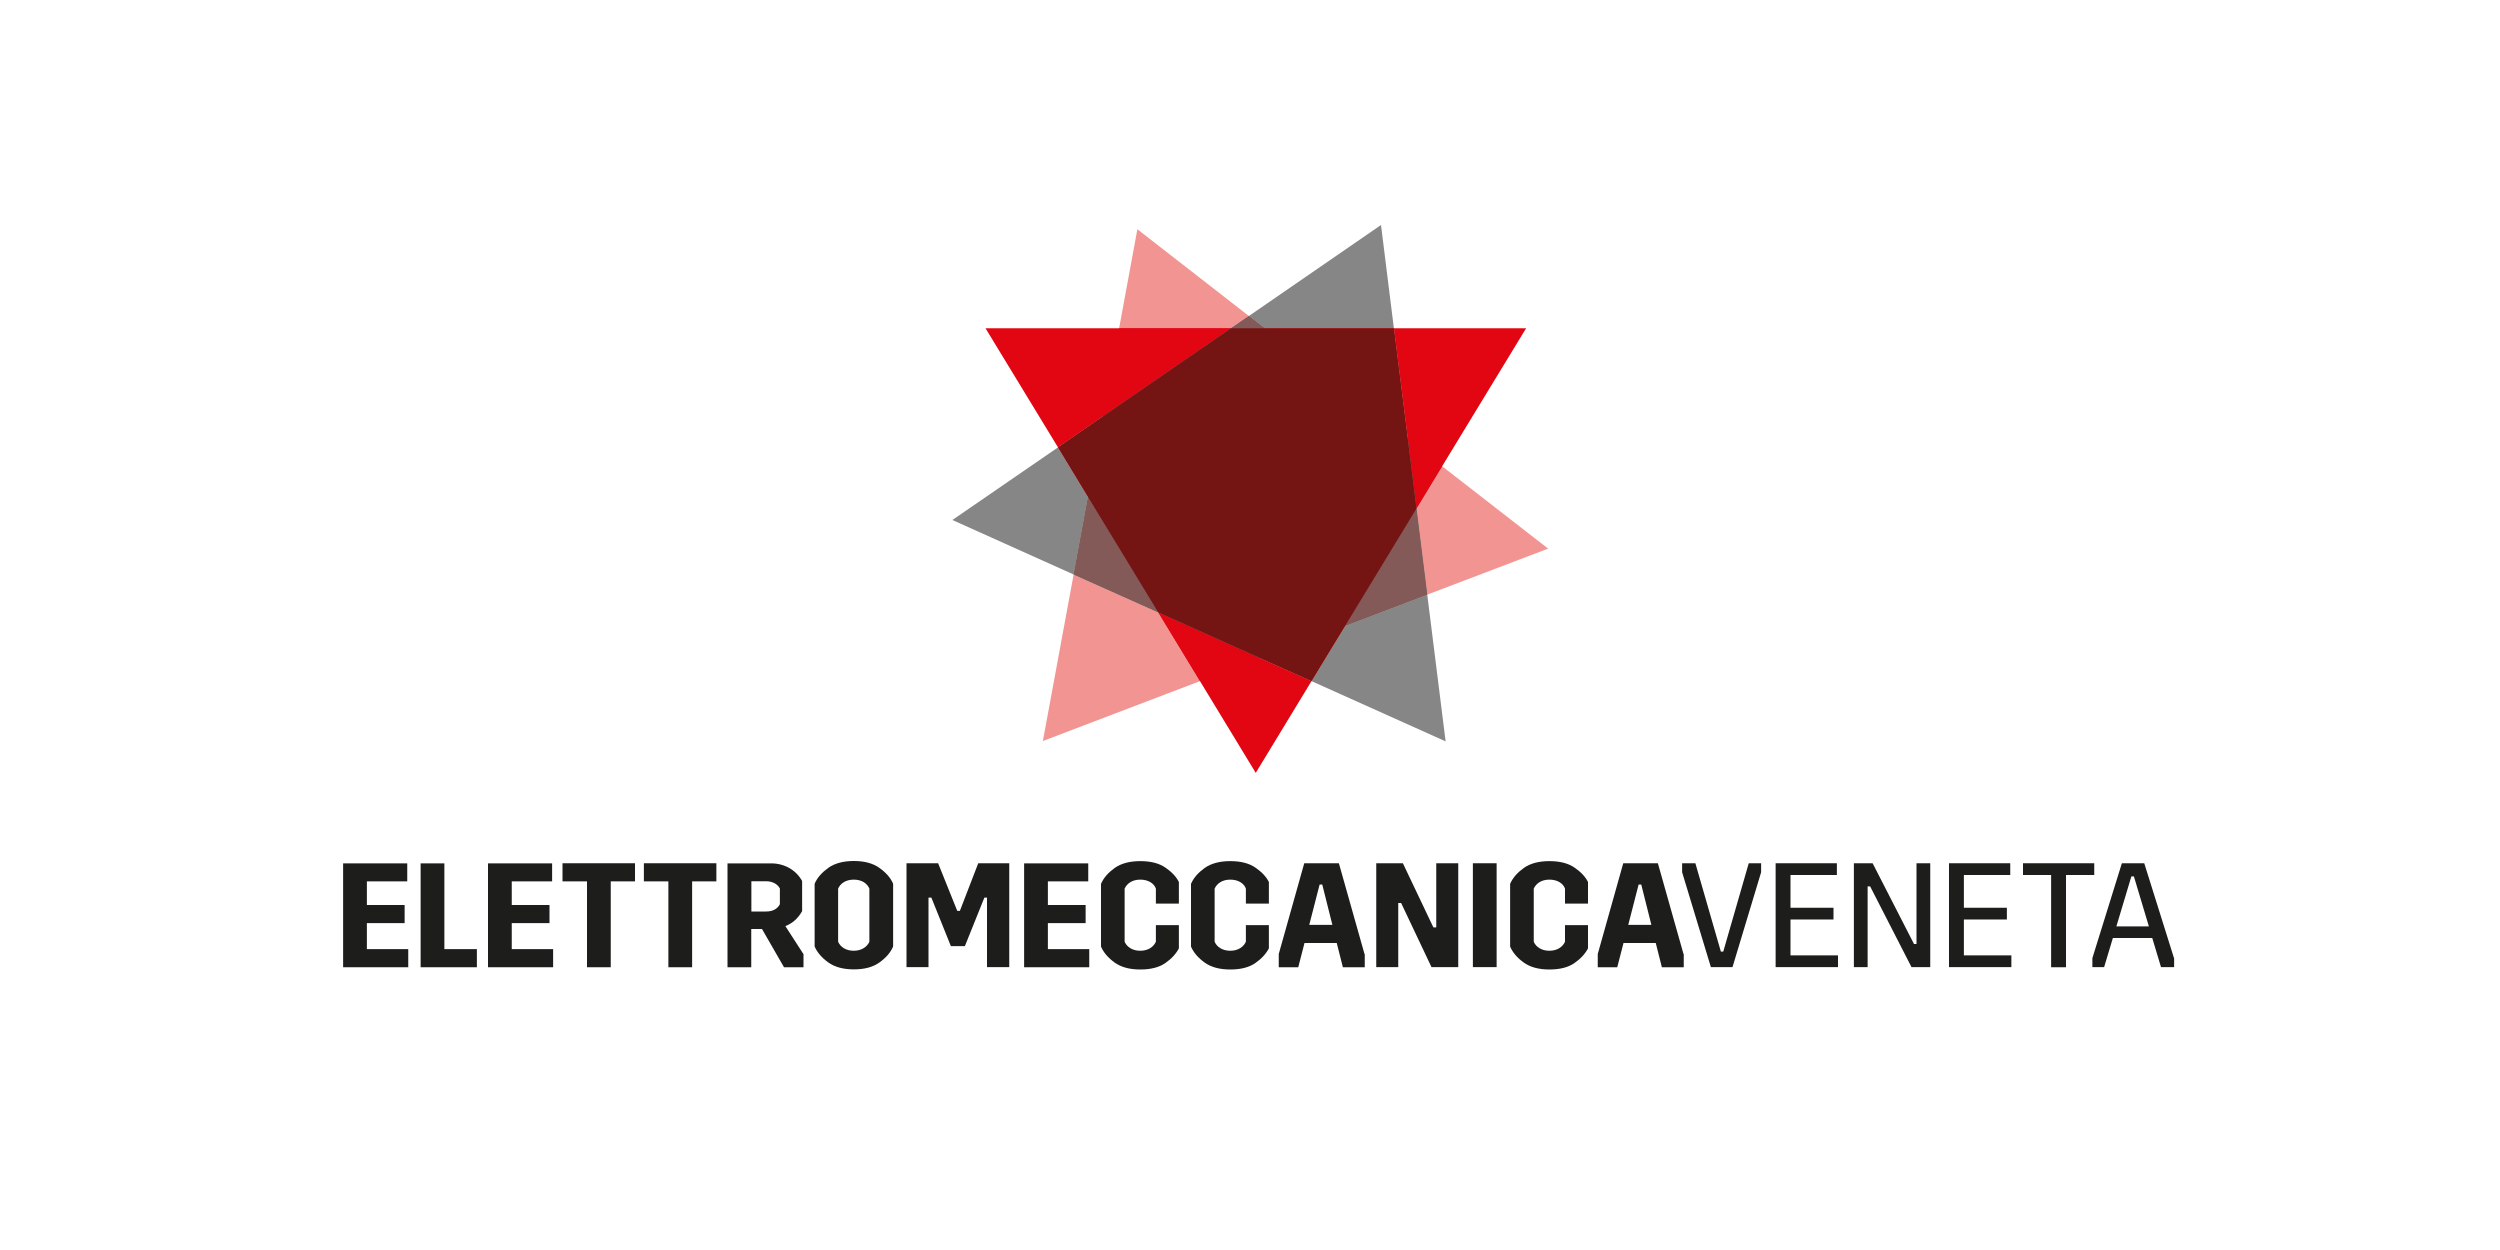 <?xml version="1.0" encoding="UTF-8"?><svg xmlns="http://www.w3.org/2000/svg" viewBox="0 0 200 100"><defs><style>.cls-1{fill:none;}.cls-2{fill:#f19492;}.cls-3{fill:#741513;}.cls-4{fill:#e20613;}.cls-5{fill:#1d1d1b;}.cls-6{fill:#868686;}.cls-7{fill:#835a57;}.cls-8{fill:#666;mix-blend-mode:multiply;}.cls-9{isolation:isolate;}</style></defs><g class="cls-9"><g id="Livello_2"><g><g><path class="cls-5" d="M32.58,69.06v1.45h-3.23v1.89h3.02v1.45h-3.02v2.08h3.31v1.45h-5.21v-8.31h5.13Z"/><path class="cls-5" d="M35.55,69.06v6.87h2.6v1.45h-4.5v-8.31h1.9Z"/><path class="cls-5" d="M44.17,69.06v1.45h-3.23v1.89h3.02v1.45h-3.02v2.08h3.31v1.45h-5.21v-8.31h5.13Z"/><path class="cls-5" d="M45,70.51v-1.45h5.8v1.45h-1.94v6.87h-1.9v-6.87h-1.96Z"/><path class="cls-5" d="M51.51,70.51v-1.45h5.8v1.45h-1.94v6.87h-1.9v-6.87h-1.96Z"/><path class="cls-5" d="M64.28,76.32v1.06h-1.56l-1.76-3.06h-.86v3.06h-1.9v-8.31h3.5c1.04,0,1.98,.52,2.47,1.41v2.41c-.32,.57-.76,.97-1.34,1.2l1.44,2.23Zm-4.17-3.4h1.18c.52,0,.9-.2,1.1-.58v-1.26c-.2-.38-.62-.58-1.1-.58h-1.18v2.42Z"/><path class="cls-5" d="M70.35,69.43c.52,.37,.89,.78,1.1,1.27v5.02c-.21,.49-.58,.91-1.1,1.28-.51,.37-1.2,.55-2.04,.55s-1.52-.18-2.04-.55c-.52-.37-.89-.8-1.1-1.28v-5.02c.21-.49,.58-.9,1.09-1.27,.52-.37,1.21-.55,2.05-.55s1.52,.18,2.04,.55Zm-.8,5.91v-4.25c-.18-.43-.62-.72-1.25-.72s-1.07,.3-1.25,.72v4.25c.18,.42,.63,.72,1.25,.72s1.07-.31,1.25-.72Z"/><path class="cls-5" d="M75.05,69.06l1.53,3.81h.21l1.47-3.81h2.48v8.31h-1.78v-5.56h-.21l-1.56,3.88h-1.12l-1.56-3.88h-.23v5.56h-1.76v-8.31h2.51Z"/><path class="cls-5" d="M87.06,69.06v1.45h-3.23v1.89h3.02v1.45h-3.02v2.08h3.31v1.45h-5.21v-8.31h5.13Z"/><path class="cls-5" d="M94.31,75.87c-.23,.44-.59,.83-1.09,1.18-.5,.34-1.16,.51-2,.51s-1.52-.18-2.04-.55c-.52-.37-.89-.8-1.1-1.28v-5.02c.21-.49,.58-.9,1.09-1.27,.52-.37,1.21-.55,2.05-.55s1.5,.17,2,.51c.5,.34,.87,.72,1.09,1.16v1.73h-1.84v-1.2c-.15-.43-.62-.72-1.25-.72s-1.06,.3-1.25,.72v4.25c.18,.42,.63,.72,1.25,.72s1.06-.3,1.25-.72v-1.33h1.84v1.85Z"/><path class="cls-5" d="M101.51,75.87c-.23,.44-.59,.83-1.09,1.18-.5,.34-1.16,.51-2,.51s-1.52-.18-2.04-.55c-.52-.37-.89-.8-1.1-1.28v-5.02c.21-.49,.58-.9,1.09-1.27,.52-.37,1.21-.55,2.05-.55s1.5,.17,2,.51c.5,.34,.87,.72,1.09,1.16v1.73h-1.84v-1.2c-.15-.43-.62-.72-1.25-.72s-1.06,.3-1.25,.72v4.25c.18,.42,.63,.72,1.25,.72s1.06-.3,1.25-.72v-1.33h1.84v1.85Z"/><path class="cls-5" d="M109.18,76.32v1.06h-1.75l-.49-1.94h-2.58l-.5,1.94h-1.56v-1.06l2.04-7.26h2.77l2.05,7.26Zm-2.59-2.33l-.81-3.23h-.21l-.83,3.23h1.85Z"/><path class="cls-5" d="M112.23,69.06l2.44,5.13h.23v-5.13h1.76v8.31h-2.14l-2.43-5.13h-.23v5.13h-1.76v-8.31h2.14Z"/><path class="cls-5" d="M119.73,69.06v8.31h-1.9v-8.31h1.9Z"/><path class="cls-5" d="M127.04,75.87c-.23,.44-.59,.83-1.09,1.18-.5,.34-1.16,.51-2,.51s-1.52-.18-2.04-.55c-.52-.37-.89-.8-1.1-1.28v-5.02c.21-.49,.58-.9,1.09-1.27,.52-.37,1.21-.55,2.05-.55s1.5,.17,2,.51c.5,.34,.87,.72,1.09,1.16v1.73h-1.84v-1.2c-.15-.43-.62-.72-1.25-.72s-1.06,.3-1.25,.72v4.25c.18,.42,.63,.72,1.25,.72s1.06-.3,1.25-.72v-1.33h1.84v1.85Z"/><path class="cls-5" d="M134.7,76.32v1.06h-1.75l-.49-1.94h-2.58l-.5,1.94h-1.56v-1.06l2.04-7.26h2.77l2.05,7.26Zm-2.59-2.33l-.81-3.23h-.21l-.83,3.23h1.85Z"/><path class="cls-5" d="M134.56,69.06h1.07l2.04,7.07h.19l2.04-7.07h.99v.72l-2.29,7.59h-1.73l-2.3-7.59v-.72Z"/><path class="cls-5" d="M146.95,69.06v.94h-3.71v2.62h3.44v.94h-3.44v2.87h3.8v.94h-4.99v-8.31h4.89Z"/><path class="cls-5" d="M149.81,69.06l3.31,6.46h.2v-6.46h1.1v8.31h-1.5l-3.31-6.46h-.2v6.46h-1.1v-8.31h1.5Z"/><path class="cls-5" d="M160.82,69.06v.94h-3.71v2.62h3.44v.94h-3.44v2.87h3.8v.94h-4.99v-8.31h4.89Z"/><path class="cls-5" d="M161.84,70v-.94h5.7v.94h-2.26v7.38h-1.19v-7.38h-2.26Z"/><path class="cls-5" d="M173.93,76.65v.72h-1.05l-.7-2.33h-3.15l-.7,2.33h-.94v-.72l2.36-7.59h1.79l2.38,7.59Zm-2.02-2.54l-1.2-4h-.2l-1.2,4h2.6Z"/></g><g><polygon class="cls-6" points="114.18 47.57 107.61 50.07 104.92 54.49 115.65 59.31 114.18 47.57"/><polygon class="cls-6" points="84.64 35.79 76.19 41.6 85.89 45.96 87.04 39.75 84.64 35.79"/><polygon class="cls-6" points="111.51 26.26 110.48 18 99.91 25.28 101.18 26.26 111.51 26.26"/><polygon class="cls-4" points="88.22 33.32 84.64 35.79 87.04 39.75 88.22 33.32"/><polygon class="cls-4" points="112.63 35.17 111.51 26.26 101.18 26.26 112.63 35.17"/><polygon class="cls-4" points="100.83 52.66 104.92 54.49 107.61 50.07 100.83 52.66"/><polygon class="cls-2" points="99.91 25.28 90.99 18.34 89.53 26.26 98.48 26.26 99.91 25.28"/><polygon class="cls-2" points="114.18 47.57 123.85 43.89 115.37 37.3 113.32 40.68 114.18 47.57"/><polygon class="cls-2" points="85.89 45.96 83.43 59.28 96 54.49 92.66 48.99 85.89 45.96"/><polygon class="cls-4" points="113.32 40.68 115.37 37.3 112.63 35.17 113.32 40.68"/><polygon class="cls-4" points="111.51 26.26 112.63 35.17 113.32 40.68 115.37 37.3 122.09 26.26 111.51 26.26"/><polygon class="cls-4" points="92.66 48.99 96 54.49 100.83 52.66 92.66 48.99"/><polygon class="cls-4" points="100.83 52.66 92.66 48.99 96 54.49 100.46 61.83 104.92 54.49 100.83 52.66"/><polygon class="cls-4" points="98.48 26.26 89.53 26.26 88.22 33.32 98.48 26.26"/><polygon class="cls-4" points="89.53 26.26 78.84 26.26 84.64 35.79 88.22 33.32 98.48 26.26 89.53 26.26"/><polygon class="cls-8" points="101.18 26.26 99.91 25.28 98.48 26.26 101.18 26.26"/><polygon class="cls-7" points="101.18 26.26 99.91 25.28 98.48 26.26 101.18 26.26"/><polygon class="cls-8" points="107.61 50.07 114.18 47.57 113.32 40.68 107.61 50.07"/><polygon class="cls-7" points="107.61 50.07 114.18 47.57 113.32 40.68 107.61 50.07"/><polygon class="cls-8" points="87.04 39.75 85.89 45.96 92.66 48.99 87.04 39.75"/><polygon class="cls-7" points="87.04 39.75 85.89 45.96 92.66 48.99 87.04 39.75"/><polygon class="cls-4" points="112.63 35.17 101.18 26.26 98.48 26.26 88.22 33.32 87.04 39.75 92.66 48.99 100.83 52.66 107.61 50.07 113.32 40.68 112.63 35.17"/><polygon class="cls-8" points="112.63 35.17 101.18 26.26 98.48 26.26 88.22 33.32 87.04 39.75 92.66 48.99 100.83 52.66 107.61 50.07 113.32 40.68 112.63 35.17"/><polygon class="cls-3" points="112.63 35.17 111.51 26.26 101.18 26.26 98.48 26.26 88.22 33.32 84.64 35.79 87.04 39.75 92.66 48.99 100.83 52.66 104.92 54.49 107.61 50.07 113.32 40.68 112.63 35.17"/></g></g><rect class="cls-1" x="-3361.83" y="-5217.63" width="8493.6" height="10256.97"/></g></g></svg>